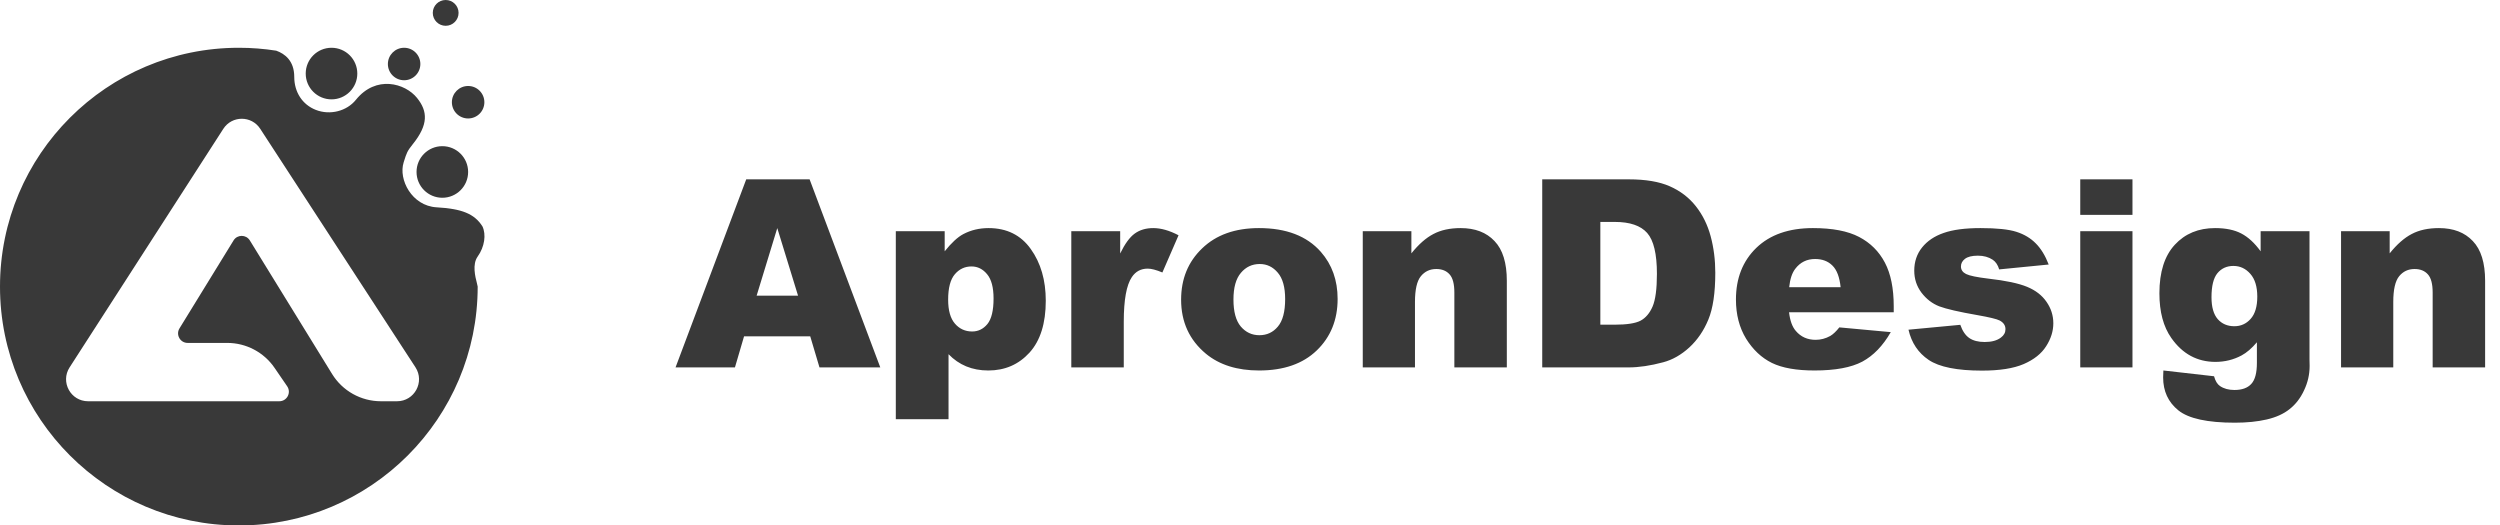 <svg width="1218" height="256" viewBox="0 0 1218 256" fill="none" xmlns="http://www.w3.org/2000/svg">
<g clip-path="url(#clip0_673_2)">
<path d="M394.75 163.875H362.5L358.062 179H329.125L363.562 87.375H394.438L428.875 179H399.25L394.75 163.875ZM388.812 144.062L378.688 111.125L368.625 144.062H388.812ZM436.438 204.25V112.625H460.25V122.438C463.542 118.312 466.562 115.521 469.312 114.062C473.021 112.104 477.125 111.125 481.625 111.125C490.5 111.125 497.354 114.521 502.188 121.312C507.062 128.104 509.5 136.5 509.5 146.5C509.5 157.542 506.854 165.979 501.562 171.812C496.271 177.604 489.583 180.5 481.5 180.5C477.583 180.5 474 179.833 470.75 178.5C467.542 177.167 464.667 175.188 462.125 172.562V204.25H436.438ZM461.938 146C461.938 151.25 463.042 155.146 465.25 157.688C467.458 160.229 470.25 161.5 473.625 161.5C476.583 161.5 479.062 160.292 481.062 157.875C483.062 155.417 484.062 151.271 484.062 145.438C484.062 140.062 483.021 136.125 480.938 133.625C478.854 131.083 476.312 129.812 473.312 129.812C470.062 129.812 467.354 131.083 465.188 133.625C463.021 136.167 461.938 140.292 461.938 146ZM521.938 112.625H545.75V123.5C548.042 118.792 550.396 115.562 552.812 113.812C555.271 112.021 558.292 111.125 561.875 111.125C565.625 111.125 569.729 112.292 574.188 114.625L566.312 132.75C563.312 131.5 560.938 130.875 559.188 130.875C555.854 130.875 553.271 132.25 551.438 135C548.812 138.875 547.5 146.125 547.5 156.75V179H521.938V112.625ZM575.438 146C575.438 135.875 578.854 127.542 585.688 121C592.521 114.417 601.75 111.125 613.375 111.125C626.667 111.125 636.708 114.979 643.5 122.688C648.958 128.896 651.688 136.542 651.688 145.625C651.688 155.833 648.292 164.208 641.5 170.75C634.75 177.25 625.396 180.5 613.438 180.5C602.771 180.5 594.146 177.792 587.562 172.375C579.479 165.667 575.438 156.875 575.438 146ZM600.938 145.938C600.938 151.854 602.125 156.229 604.5 159.062C606.917 161.896 609.938 163.312 613.562 163.312C617.229 163.312 620.229 161.917 622.562 159.125C624.938 156.333 626.125 151.854 626.125 145.688C626.125 139.938 624.938 135.667 622.562 132.875C620.188 130.042 617.25 128.625 613.75 128.625C610.042 128.625 606.979 130.062 604.562 132.938C602.146 135.771 600.938 140.104 600.938 145.938ZM663.938 112.625H687.625V123.438C691.167 119.021 694.75 115.875 698.375 114C702 112.083 706.417 111.125 711.625 111.125C718.667 111.125 724.167 113.229 728.125 117.438C732.125 121.604 734.125 128.062 734.125 136.812V179H708.562V142.5C708.562 138.333 707.792 135.396 706.25 133.688C704.708 131.938 702.542 131.062 699.75 131.062C696.667 131.062 694.167 132.229 692.25 134.562C690.333 136.896 689.375 141.083 689.375 147.125V179H663.938V112.625ZM751.375 87.375H793.438C801.729 87.375 808.417 88.5 813.5 90.75C818.625 93 822.854 96.229 826.188 100.438C829.521 104.646 831.938 109.542 833.438 115.125C834.938 120.708 835.688 126.625 835.688 132.875C835.688 142.667 834.562 150.271 832.312 155.688C830.104 161.062 827.021 165.583 823.062 169.25C819.104 172.875 814.854 175.292 810.312 176.5C804.104 178.167 798.479 179 793.438 179H751.375V87.375ZM779.688 108.125V158.188H786.625C792.542 158.188 796.75 157.542 799.25 156.25C801.75 154.917 803.708 152.625 805.125 149.375C806.542 146.083 807.25 140.771 807.25 133.438C807.25 123.729 805.667 117.083 802.5 113.5C799.333 109.917 794.083 108.125 786.75 108.125H779.688ZM922.625 152.125H871.625C872.083 156.208 873.188 159.25 874.938 161.25C877.396 164.125 880.604 165.562 884.562 165.562C887.062 165.562 889.438 164.938 891.688 163.688C893.062 162.896 894.542 161.5 896.125 159.5L921.188 161.812C917.354 168.479 912.729 173.271 907.312 176.188C901.896 179.062 894.125 180.5 884 180.5C875.208 180.5 868.292 179.271 863.25 176.812C858.208 174.312 854.021 170.375 850.688 165C847.396 159.583 845.75 153.229 845.75 145.938C845.75 135.562 849.062 127.167 855.688 120.75C862.354 114.333 871.542 111.125 883.25 111.125C892.75 111.125 900.25 112.562 905.75 115.438C911.25 118.312 915.438 122.479 918.312 127.938C921.188 133.396 922.625 140.5 922.625 149.25V152.125ZM896.75 139.938C896.25 135.021 894.917 131.5 892.75 129.375C890.625 127.25 887.812 126.188 884.312 126.188C880.271 126.188 877.042 127.792 874.625 131C873.083 133 872.104 135.979 871.688 139.938H896.75ZM929.812 160.625L955.062 158.25C956.104 161.25 957.562 163.396 959.438 164.688C961.312 165.979 963.812 166.625 966.938 166.625C970.354 166.625 973 165.896 974.875 164.438C976.333 163.354 977.062 162 977.062 160.375C977.062 158.542 976.104 157.125 974.188 156.125C972.812 155.417 969.167 154.542 963.25 153.5C954.417 151.958 948.271 150.542 944.812 149.25C941.396 147.917 938.5 145.688 936.125 142.562C933.792 139.438 932.625 135.875 932.625 131.875C932.625 127.5 933.896 123.729 936.438 120.562C938.979 117.396 942.479 115.042 946.938 113.5C951.396 111.917 957.375 111.125 964.875 111.125C972.792 111.125 978.625 111.729 982.375 112.938C986.167 114.146 989.312 116.021 991.812 118.562C994.354 121.104 996.458 124.542 998.125 128.875L974 131.25C973.375 129.125 972.333 127.562 970.875 126.562C968.875 125.229 966.458 124.562 963.625 124.562C960.75 124.562 958.646 125.083 957.312 126.125C956.021 127.125 955.375 128.354 955.375 129.812C955.375 131.438 956.208 132.667 957.875 133.5C959.542 134.333 963.167 135.083 968.75 135.75C977.208 136.708 983.5 138.042 987.625 139.75C991.75 141.458 994.896 143.896 997.062 147.062C999.271 150.229 1000.38 153.708 1000.38 157.5C1000.38 161.333 999.208 165.062 996.875 168.688C994.583 172.312 990.938 175.208 985.938 177.375C980.979 179.5 974.208 180.562 965.625 180.562C953.5 180.562 944.854 178.833 939.688 175.375C934.562 171.917 931.271 167 929.812 160.625ZM1013.5 87.375H1038.94V104.688H1013.5V87.375ZM1013.5 112.625H1038.94V179H1013.5V112.625ZM1101.38 112.625H1125.19V175.312L1125.25 178.25C1125.25 182.417 1124.35 186.375 1122.56 190.125C1120.81 193.917 1118.46 196.979 1115.5 199.312C1112.58 201.646 1108.85 203.333 1104.31 204.375C1099.81 205.417 1094.65 205.938 1088.81 205.938C1075.48 205.938 1066.31 203.938 1061.31 199.938C1056.35 195.938 1053.88 190.583 1053.88 183.875C1053.88 183.042 1053.92 181.917 1054 180.5L1078.69 183.312C1079.31 185.604 1080.27 187.188 1081.56 188.062C1083.44 189.354 1085.79 190 1088.62 190C1092.29 190 1095.02 189.021 1096.81 187.062C1098.65 185.104 1099.56 181.688 1099.56 176.812V166.75C1097.06 169.708 1094.56 171.854 1092.06 173.188C1088.15 175.271 1083.92 176.312 1079.38 176.312C1070.5 176.312 1063.33 172.438 1057.88 164.688C1054 159.188 1052.06 151.917 1052.06 142.875C1052.06 132.542 1054.56 124.667 1059.56 119.25C1064.56 113.833 1071.1 111.125 1079.19 111.125C1084.35 111.125 1088.6 112 1091.94 113.75C1095.31 115.5 1098.46 118.396 1101.38 122.438V112.625ZM1077.44 144.812C1077.44 149.604 1078.46 153.167 1080.5 155.5C1082.54 157.792 1085.23 158.938 1088.56 158.938C1091.73 158.938 1094.38 157.75 1096.5 155.375C1098.67 152.958 1099.75 149.333 1099.75 144.5C1099.75 139.667 1098.62 135.979 1096.38 133.438C1094.12 130.854 1091.38 129.562 1088.12 129.562C1084.88 129.562 1082.27 130.75 1080.31 133.125C1078.4 135.458 1077.44 139.354 1077.44 144.812ZM1140.56 112.625H1164.25V123.438C1167.79 119.021 1171.38 115.875 1175 114C1178.62 112.083 1183.04 111.125 1188.25 111.125C1195.29 111.125 1200.79 113.229 1204.75 117.438C1208.75 121.604 1210.75 128.062 1210.75 136.812V179H1185.19V142.5C1185.19 138.333 1184.42 135.396 1182.88 133.688C1181.33 131.938 1179.17 131.062 1176.38 131.062C1173.29 131.062 1170.79 132.229 1168.88 134.562C1166.96 136.896 1166 141.083 1166 147.125V179H1140.56V112.625Z" fill="#393939"/>
<path fill-rule="evenodd" clip-rule="evenodd" d="M217.135 12.567C220.605 12.567 223.418 9.754 223.418 6.284C223.418 2.813 220.605 0 217.135 0C213.664 0 210.851 2.813 210.851 6.284C210.851 9.754 213.664 12.567 217.135 12.567ZM143.36 37.469C143.36 29.592 138.762 26.178 134.573 24.689C128.64 23.757 122.559 23.273 116.364 23.273C52.098 23.273 0 75.371 0 139.636C0 203.902 52.098 256 116.364 256C180.629 256 232.727 203.902 232.727 139.636C232.691 139.287 232.539 138.693 232.343 137.929C231.539 134.796 230 128.793 232.727 124.975C236.12 120.225 236.916 114.269 235.055 110.313C231.098 104.029 224.815 101.702 212.713 101.004C200.611 100.305 194.038 87.413 196.655 79.127C196.711 78.948 196.766 78.775 196.818 78.608L196.83 78.571C198.075 74.62 198.388 73.623 201.076 70.284C208.756 60.742 208.455 54.261 203.171 47.709C197.353 40.495 183.156 36.496 173.382 48.64C168.944 54.154 160.816 56.271 153.833 53.527C147.316 50.967 143.36 44.865 143.36 37.469ZM228.073 57.716C232.443 57.716 235.985 54.174 235.985 49.804C235.985 45.434 232.443 41.891 228.073 41.891C223.703 41.891 220.16 45.434 220.16 49.804C220.16 54.174 223.703 57.716 228.073 57.716ZM204.8 31.186C204.8 35.556 201.257 39.098 196.887 39.098C192.517 39.098 188.975 35.556 188.975 31.186C188.975 26.815 192.517 23.273 196.887 23.273C201.257 23.273 204.8 26.815 204.8 31.186ZM126.768 62.727L202.41 178.946C207.045 186.067 201.934 195.491 193.437 195.491H185.574C175.879 195.491 166.878 190.463 161.795 182.209L121.717 117.135C119.899 114.182 115.605 114.183 113.789 117.138L87.453 159.975C85.547 163.076 87.778 167.067 91.418 167.067H110.717C119.931 167.067 128.553 171.612 133.759 179.215L139.917 188.206C142.032 191.295 139.82 195.491 136.076 195.491H42.907C34.432 195.491 29.317 186.111 33.908 178.987L108.797 62.768C113.001 56.244 122.534 56.222 126.768 62.727ZM228.073 83.782C228.073 90.722 222.446 96.349 215.505 96.349C208.565 96.349 202.938 90.722 202.938 83.782C202.938 76.841 208.565 71.215 215.505 71.215C222.446 71.215 228.073 76.841 228.073 83.782ZM161.513 48.407C168.453 48.407 174.08 42.781 174.08 35.84C174.08 28.899 168.453 23.273 161.513 23.273C154.572 23.273 148.945 28.899 148.945 35.84C148.945 42.781 154.572 48.407 161.513 48.407Z" fill="#393939"/>
</g>
<defs>
<clipPath id="clip0_673_2">
<rect width="1218" height="256" fill="white"/>
</clipPath>
</defs>
</svg>
